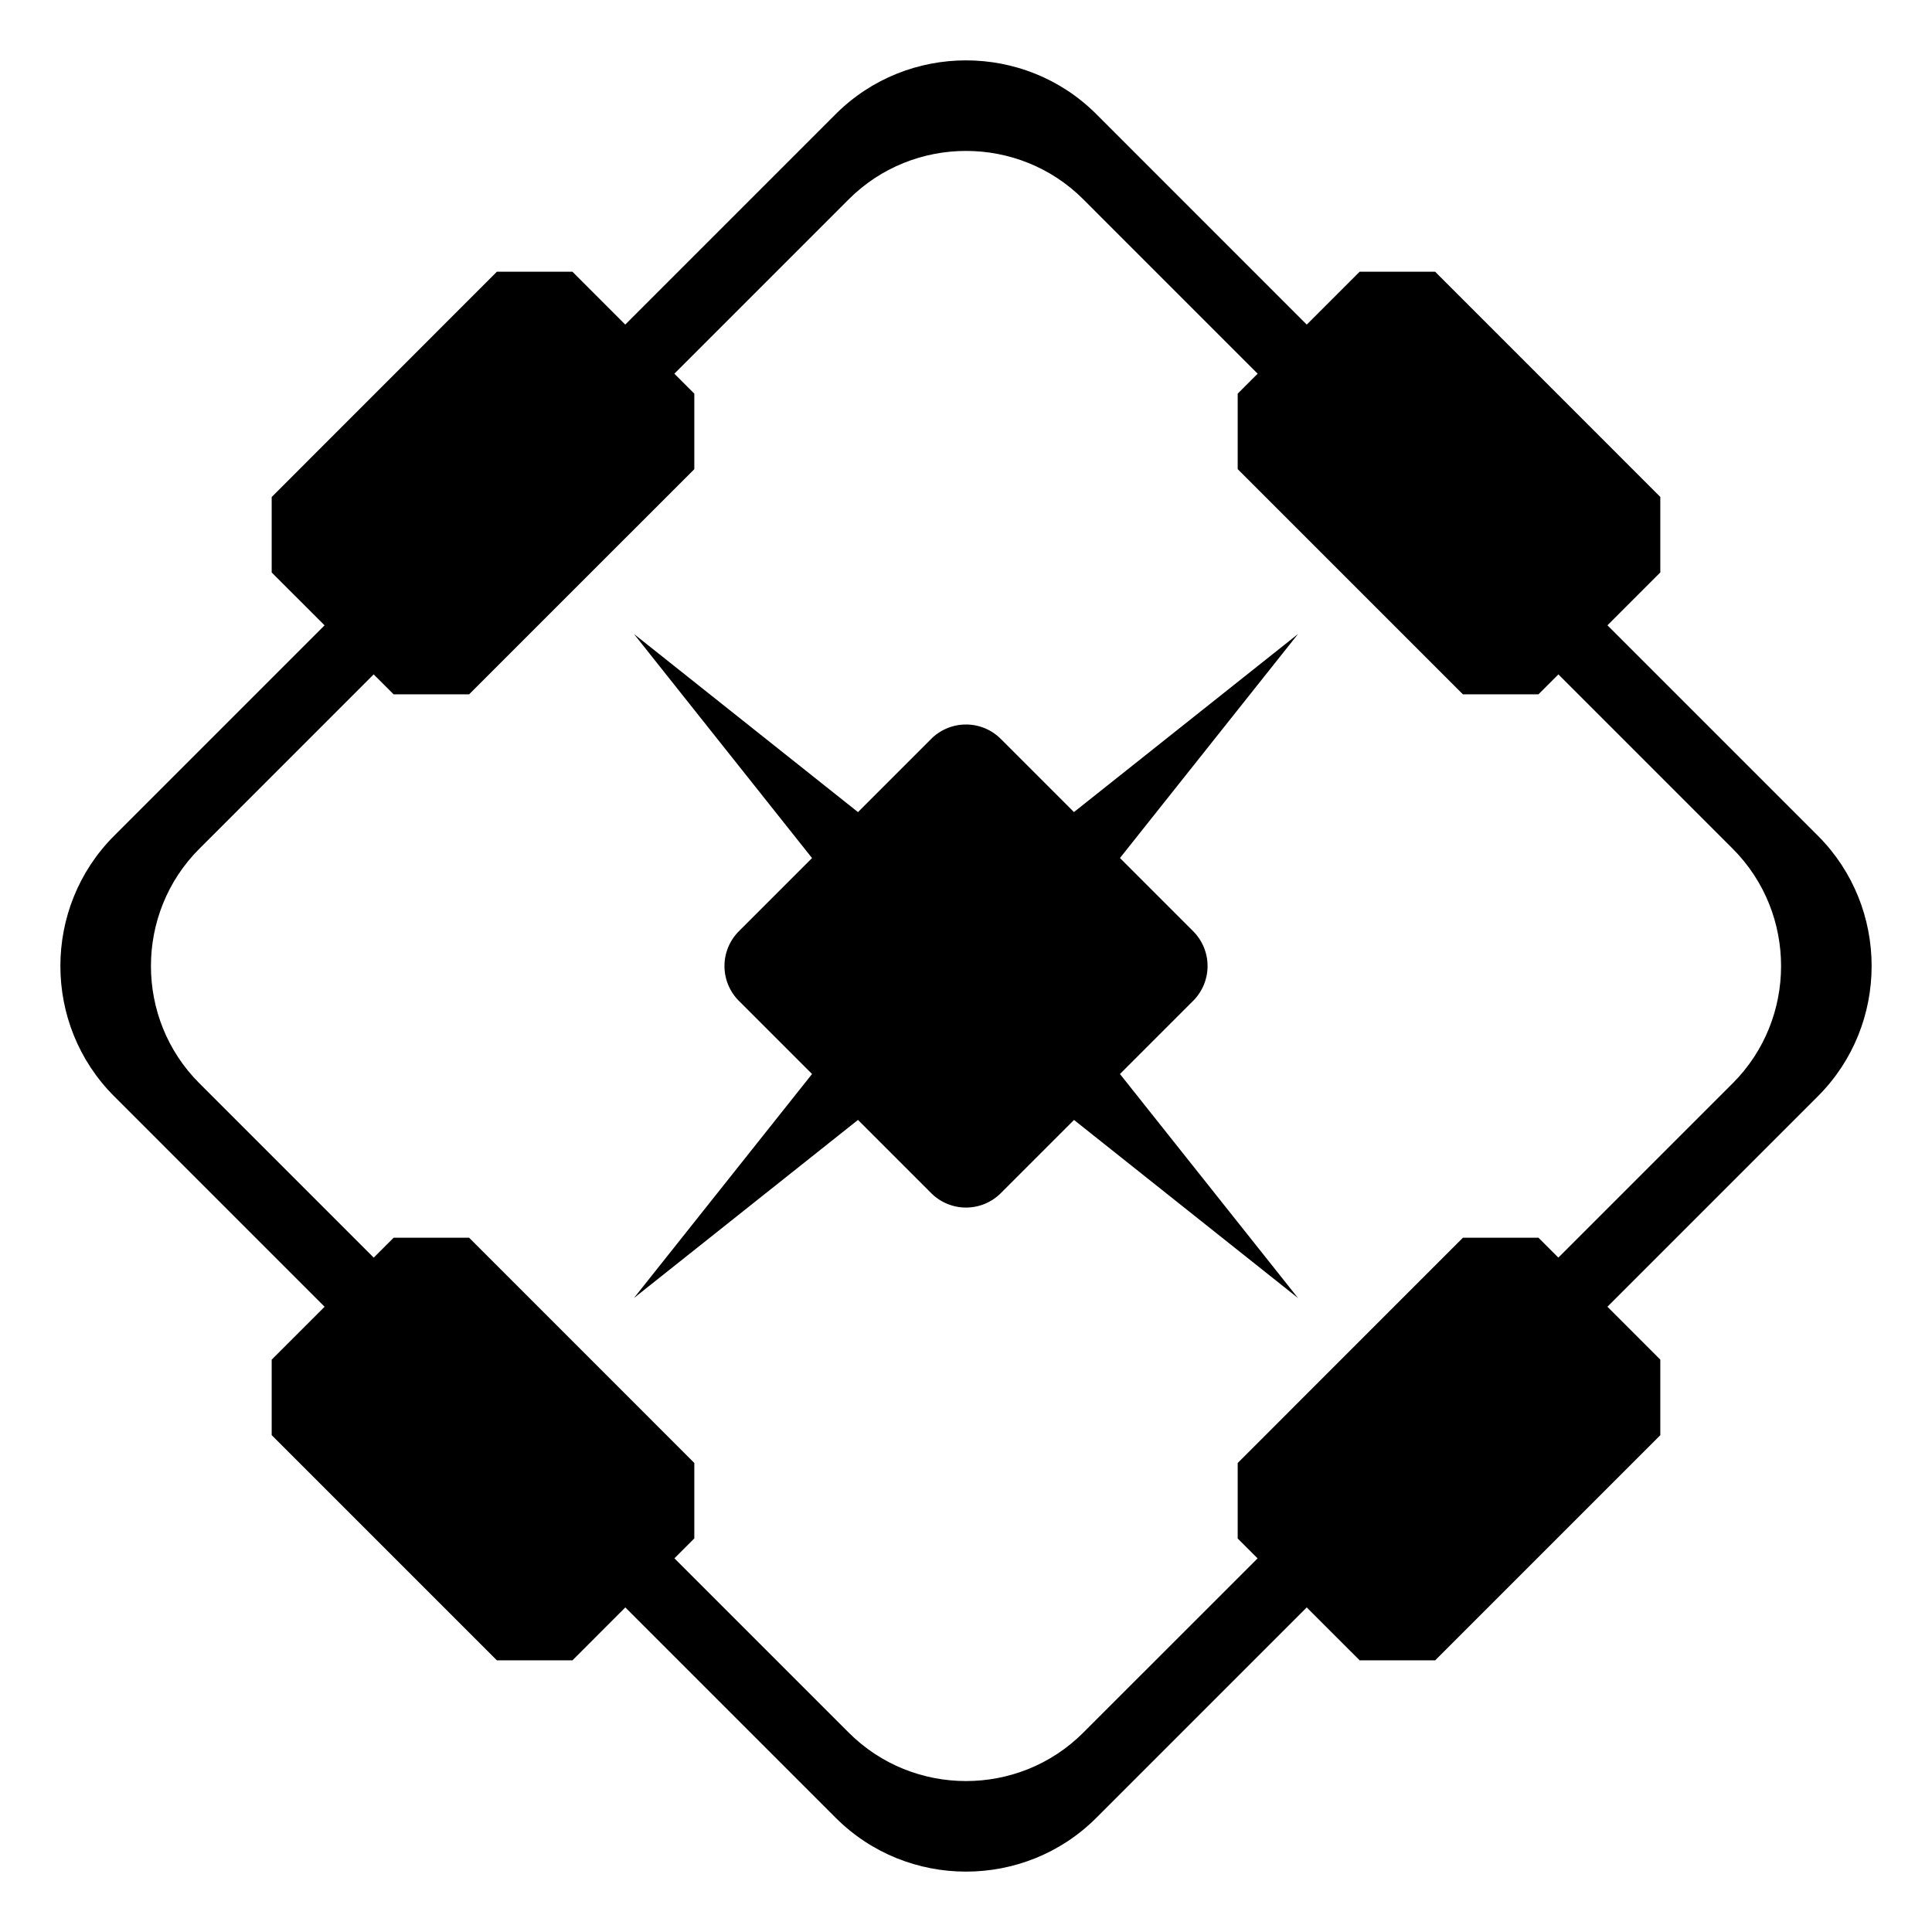 <?xml version="1.0" encoding="utf-8"?><!-- Uploaded to: SVG Repo, www.svgrepo.com, Generator: SVG Repo Mixer Tools -->
<svg width="800px" height="800px" viewBox="0 0 64 64" xmlns="http://www.w3.org/2000/svg" xmlns:xlink="http://www.w3.org/1999/xlink" aria-hidden="true" role="img" class="iconify iconify--emojione-monotone" preserveAspectRatio="xMidYMid meet"><path d="M60.222 27.687l-6.973-6.973L55 18.962v-2.5l-7.46-7.461h-2.5l-1.752 1.752l-6.974-6.975c-2.372-2.371-6.255-2.371-8.628 0l-6.974 6.974l-1.75-1.751H16.46L9 16.464v2.5l1.752 1.751l-6.972 6.972c-2.373 2.373-2.373 6.256 0 8.627l6.973 6.974L9 45.04v2.5l7.461 7.461h2.502l1.752-1.753l6.972 6.972c2.373 2.373 6.256 2.373 8.628 0l6.972-6.972l1.754 1.753h2.5L55 47.542V45.04l-1.752-1.753l6.974-6.974c2.371-2.371 2.371-6.253 0-8.626m-2.823 8.197l-5.777 5.776l-.659-.659h-2.502L41 48.464v2.5l.659.659l-5.775 5.774c-2.135 2.137-5.631 2.137-7.767 0l-5.776-5.776l.659-.659v-2.5l-7.46-7.461h-2.5l-.66.66l-5.777-5.777c-2.137-2.135-2.137-5.631 0-7.768l5.775-5.776l.662.661h2.5L23 15.542V13.04l-.661-.661l5.778-5.778c2.136-2.135 5.632-2.135 7.767 0l5.777 5.778l-.661.661v2.5l7.461 7.461h2.502l.661-.661l5.775 5.776c2.135 2.137 2.135 5.633 0 7.768" fill="#000000"></path><path d="M35.576 26.901l-2.426-2.426a1.631 1.631 0 0 0-2.301 0l-2.427 2.427L21 21.001l5.9 7.424l-2.426 2.426a1.631 1.631 0 0 0 0 2.301l2.426 2.426l-5.9 7.421l7.422-5.9l2.428 2.428a1.631 1.631 0 0 0 2.301 0l2.427-2.427L43 43.001l-5.9-7.423l2.427-2.427a1.631 1.631 0 0 0 0-2.301L37.1 28.423l5.9-7.422l-7.424 5.9" fill="#000000"></path></svg>